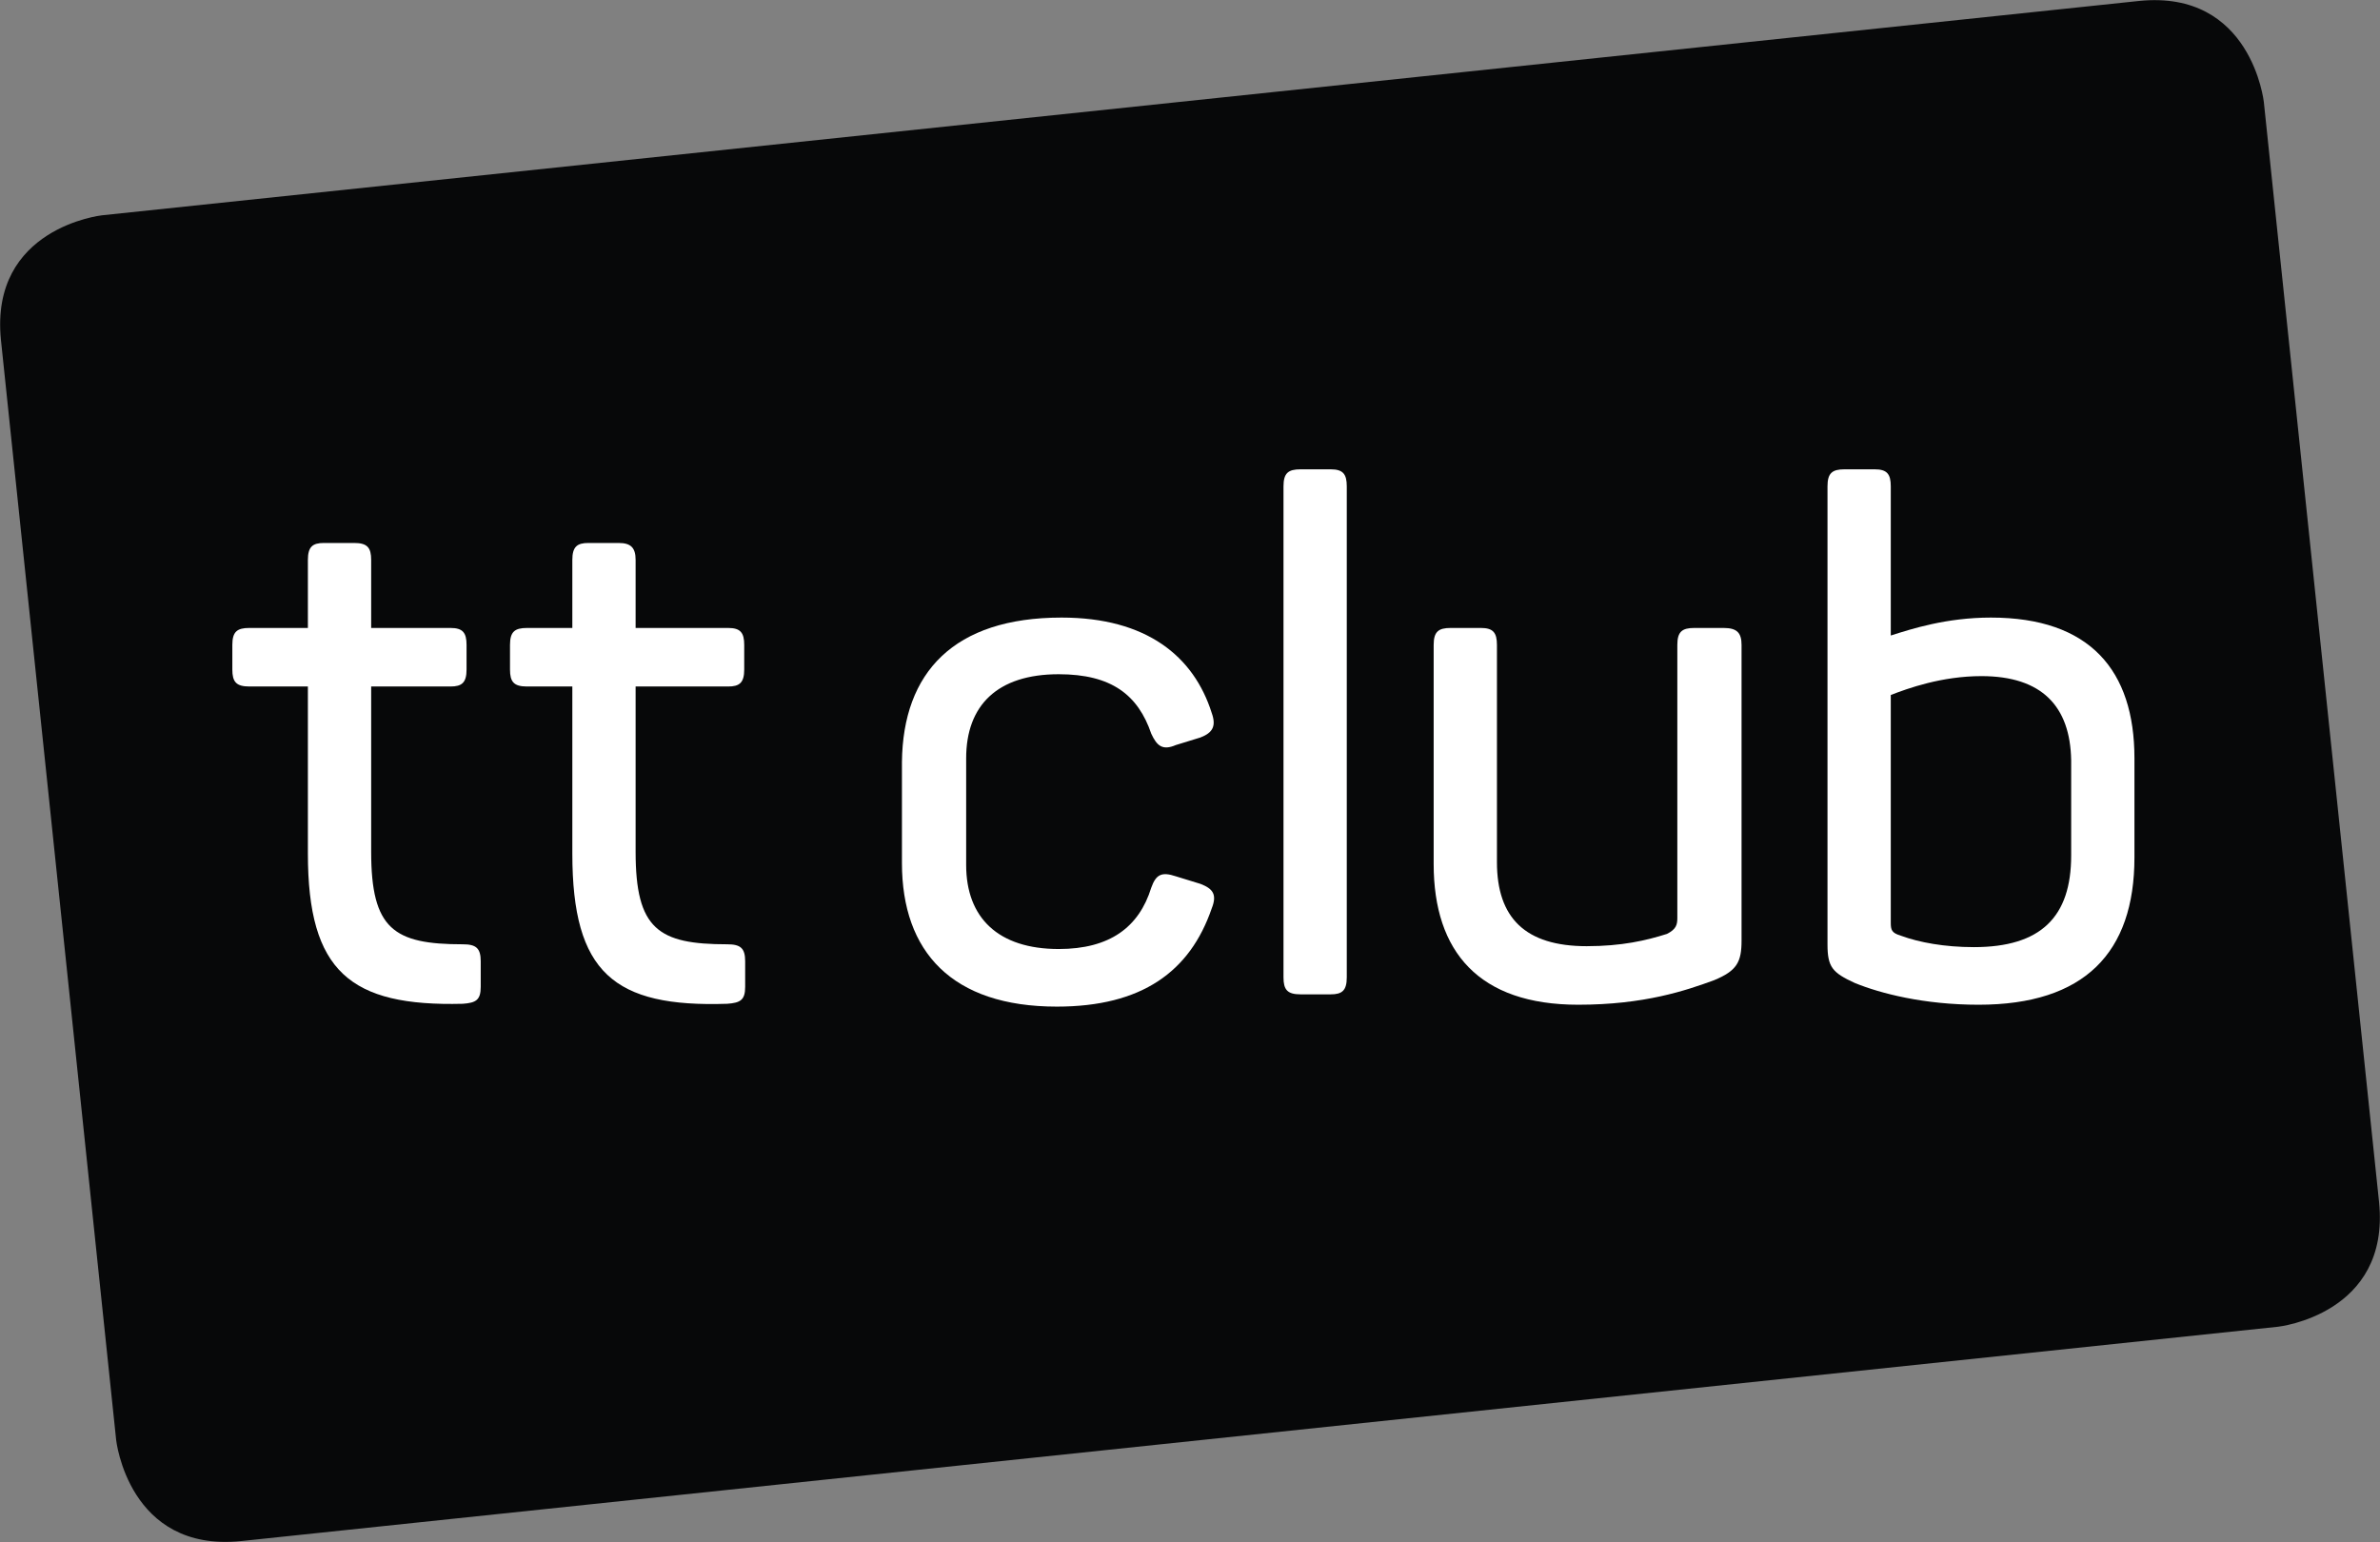 <?xml version="1.0" encoding="utf-8"?>
<!-- Generator: Adobe Illustrator 27.0.0, SVG Export Plug-In . SVG Version: 6.00 Build 0)  -->
<svg version="1.1" id="Ebene_1" xmlns="http://www.w3.org/2000/svg" xmlns:xlink="http://www.w3.org/1999/xlink" x="0px" y="0px"
	 viewBox="0 0 252 163.3" style="enable-background:new 0 0 252 163.3;" xml:space="preserve">
<rect x="0" y="0" width="252" height="163.3" fill="#808080" stroke="none"/>
<style type="text/css">
	.st0{fill:#070809;}
	.st1{fill:#FFFFFF;}
</style>
<g>
	<path class="st0" d="M10.8,22.8c0,0-11.9,1.3-10.7,13.2l12.2,116.5c0,0,1.3,11.9,13.2,10.7l215.7-22.7c0,0,11.9-1.3,10.7-13.2
		L239.7,10.8c0,0-1.3-11.9-13.2-10.7L10.8,22.8z"/>
	<g>
		<path class="st1" d="M39.3,59.3l0,7.2l8.4,0c1.3,0,1.7,0.5,1.7,1.8l0,2.6c0,1.4-0.5,1.8-1.7,1.8l-8.4,0l0,17.5
			c0,8.2,2.4,9.8,9.7,9.8c1.4,0,1.9,0.4,1.9,1.8l0,2.7c0,1.4-0.5,1.7-1.9,1.8c-11.9,0.3-16.4-3.4-16.4-15.9l0-17.7l-6.2,0
			c-1.4,0-1.8-0.5-1.8-1.8l0-2.6c0-1.4,0.5-1.8,1.8-1.8l6.2,0l0-7.2c0-1.4,0.5-1.8,1.7-1.8l3.2,0C38.9,57.5,39.3,58,39.3,59.3"/>
		<path class="st1" d="M67.3,59.3l0,7.2l9.8,0c1.3,0,1.7,0.5,1.7,1.8l0,2.6c0,1.4-0.5,1.8-1.7,1.8l-9.8,0l0,17.5
			c0,8.2,2.4,9.8,9.7,9.8c1.4,0,1.9,0.4,1.9,1.8l0,2.7c0,1.4-0.5,1.7-1.9,1.8C65,106.7,60.6,103,60.6,90.4l0-17.7l-4.8,0
			c-1.4,0-1.8-0.5-1.8-1.8l0-2.6c0-1.4,0.5-1.8,1.8-1.8l4.8,0l0-7.2c0-1.4,0.5-1.8,1.7-1.8l3.2,0C66.8,57.5,67.3,58,67.3,59.3"/>
		<path class="st1" d="M112.4,65.4c9,0,14,4.1,15.9,10.1c0.5,1.4,0.1,2.1-1.2,2.6l-2.6,0.8c-1.4,0.6-2,0.1-2.6-1.2
			c-1.4-4.1-4.2-6.3-9.8-6.3c-6.5,0-9.8,3.3-9.8,8.9l0,11.3c0,5.6,3.4,8.9,9.8,8.9c5.4,0,8.5-2.3,9.8-6.5c0.5-1.4,1.1-1.7,2.6-1.2
			l2.6,0.8c1.3,0.5,1.8,1.1,1.2,2.6c-2.3,6.7-7.4,10.4-16.4,10.4c-11.1,0-16.4-5.8-16.4-15.2l0-10.7C95.6,71.2,101,65.4,112.4,65.4"
			/>
		<path class="st1" d="M140.9,105.3l-3.2,0c-1.4,0-1.8-0.5-1.8-1.8l0-52c0-1.4,0.5-1.8,1.8-1.8l3.2,0c1.3,0,1.7,0.5,1.7,1.8l0,52
			C142.6,104.9,142.1,105.3,140.9,105.3"/>
		<path class="st1" d="M184.4,68.3l0,31.3c0,2.3-0.5,3.2-2.9,4.2c-3,1.1-7.4,2.6-14.4,2.6c-10.5,0-15.3-5.6-15.3-14.9l0-23.2
			c0-1.4,0.5-1.8,1.8-1.8l3.2,0c1.3,0,1.7,0.5,1.7,1.8l0,23c0,5.9,3,8.9,9.5,8.9c3.7,0,6.3-0.6,8.5-1.3c1-0.5,1.1-1,1.1-1.7l0-28.9
			c0-1.4,0.5-1.8,1.8-1.8l3.1,0C183.9,66.5,184.4,67,184.4,68.3"/>
		<path class="st1" d="M209.8,71.6c-4.2,0-7.8,1.3-9.6,2l0,24.1c0,0.8,0.1,1.1,1.1,1.4c1.9,0.7,4.6,1.2,7.7,1.2
			c7.1,0,10.3-3.2,10.3-9.7l0-10.1C219.2,74.8,216.2,71.6,209.8,71.6 M200.2,51.5l0,15.8c2.2-0.7,5.9-1.9,10.6-1.9
			c10.5,0,15.2,5.6,15.2,14.9l0,10.5c0,10.1-5.3,15.6-16.5,15.6c-5.8,0-10.4-1.2-13.1-2.3c-2.4-1.1-2.9-1.7-2.9-4.1l0-48.5
			c0-1.4,0.5-1.8,1.8-1.8l3.2,0C199.8,49.7,200.2,50.2,200.2,51.5"/>
	</g>
</g>
</svg>
